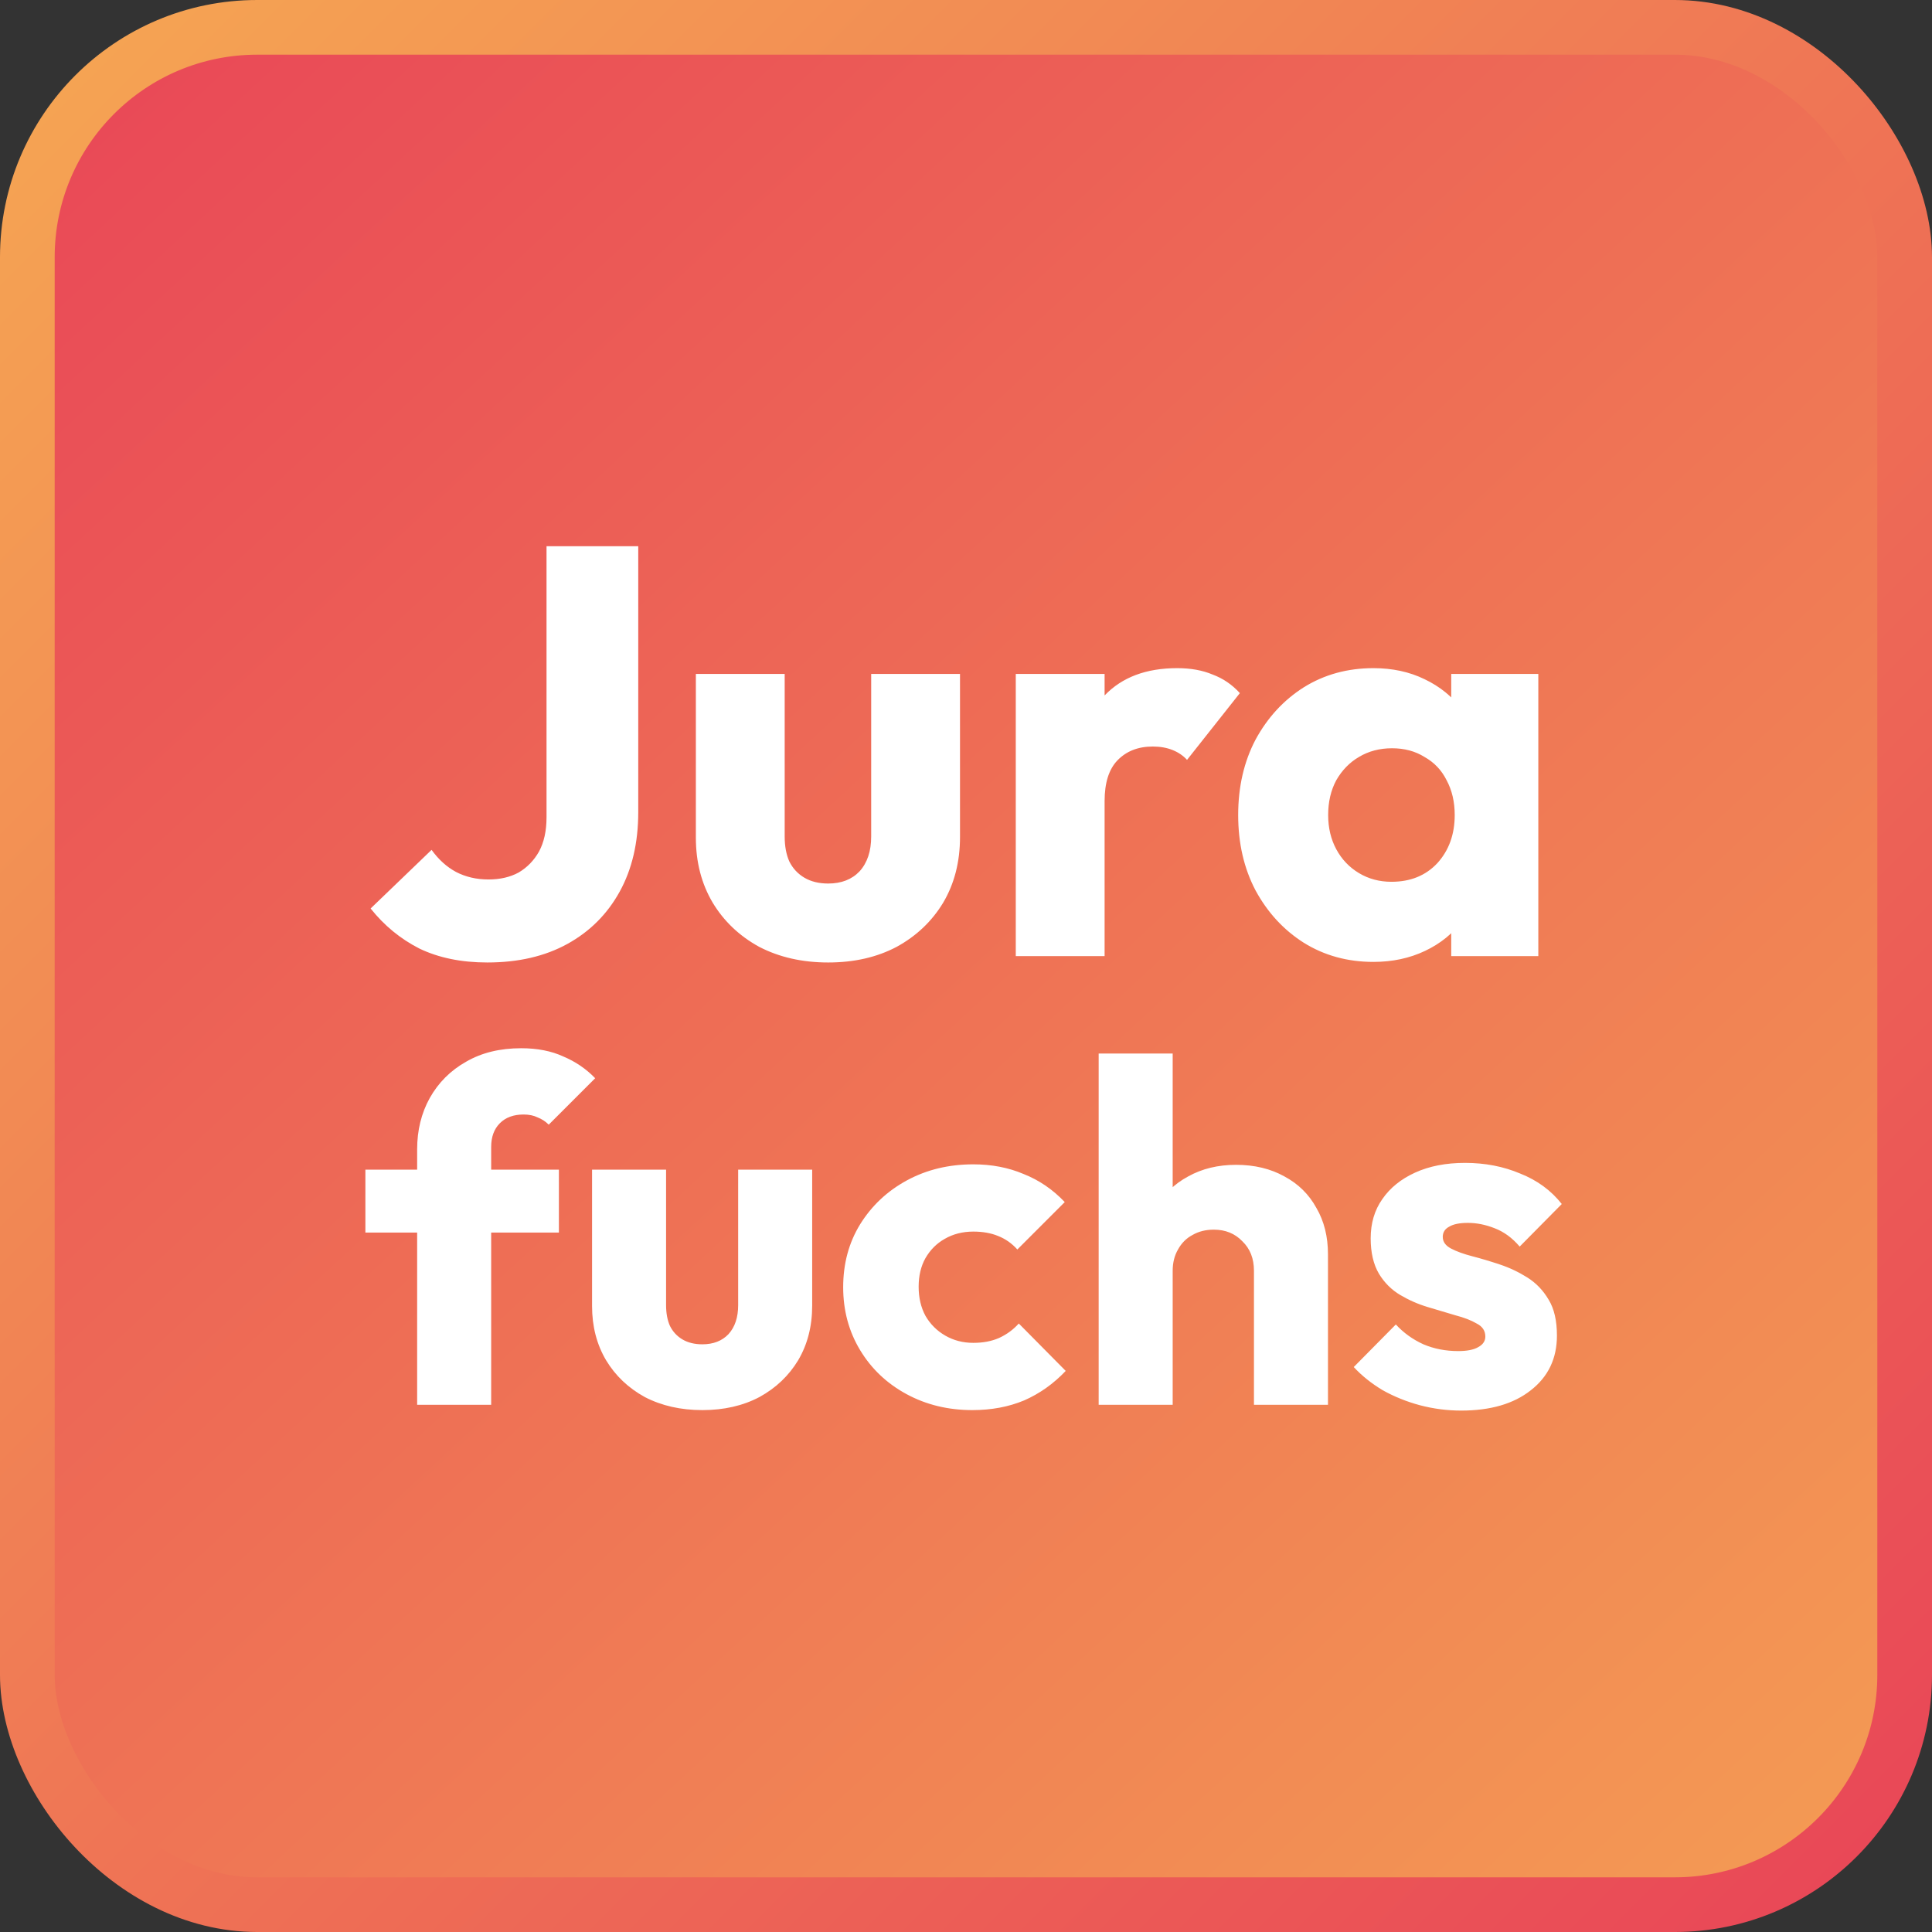 <?xml version="1.0" encoding="UTF-8"?> <svg xmlns="http://www.w3.org/2000/svg" width="318" height="318" viewBox="0 0 318 318" fill="none"><rect x="0" y="0" width="318" height="318" fill="#333333" stroke="none"/><rect x="4.5" y="4.5" width="309" height="309" rx="37.833" fill="url(#paint0_linear_3392_2137)" stroke="url(#paint1_linear_3392_2137)" stroke-width="9"></rect><path d="M80.21 158.421C75.941 158.421 72.215 157.657 69.03 156.128C65.908 154.536 63.233 152.338 61.003 149.535L71.036 139.884C72.183 141.476 73.521 142.687 75.05 143.515C76.642 144.343 78.426 144.757 80.401 144.757C82.312 144.757 83.968 144.375 85.37 143.61C86.771 142.782 87.886 141.636 88.714 140.17C89.542 138.641 89.956 136.762 89.956 134.533V89.908H105.054V133.673C105.054 138.705 104.035 143.069 101.996 146.764C99.958 150.459 97.091 153.325 93.396 155.364C89.701 157.402 85.306 158.421 80.21 158.421ZM136.322 158.421C132.054 158.421 128.264 157.561 124.951 155.841C121.702 154.058 119.154 151.637 117.307 148.579C115.459 145.458 114.536 141.89 114.536 137.877V110.93H129.156V137.686C129.156 139.279 129.41 140.648 129.92 141.795C130.493 142.941 131.322 143.833 132.405 144.47C133.488 145.107 134.793 145.426 136.322 145.426C138.488 145.426 140.208 144.757 141.482 143.419C142.756 142.018 143.393 140.107 143.393 137.686V110.93H158.013V137.781C158.013 141.859 157.09 145.458 155.242 148.579C153.395 151.637 150.847 154.058 147.598 155.841C144.349 157.561 140.59 158.421 136.322 158.421ZM167.193 157.37V110.93H181.813V157.37H167.193ZM181.813 131.857L175.697 127.079C176.908 121.664 178.946 117.46 181.813 114.466C184.679 111.472 188.661 109.975 193.757 109.975C195.987 109.975 197.93 110.325 199.586 111.026C201.306 111.663 202.803 112.682 204.077 114.084L195.382 125.073C194.745 124.372 193.948 123.83 192.993 123.448C192.037 123.066 190.954 122.875 189.744 122.875C187.323 122.875 185.38 123.639 183.915 125.168C182.514 126.633 181.813 128.863 181.813 131.857ZM226.063 158.326C221.795 158.326 217.973 157.275 214.597 155.173C211.284 153.07 208.64 150.204 206.665 146.573C204.754 142.941 203.799 138.801 203.799 134.15C203.799 129.5 204.754 125.359 206.665 121.728C208.64 118.097 211.284 115.23 214.597 113.128C217.973 111.026 221.795 109.975 226.063 109.975C229.185 109.975 231.988 110.58 234.472 111.79C237.02 113.001 239.091 114.689 240.683 116.855C242.276 118.957 243.168 121.378 243.359 124.117V144.184C243.168 146.923 242.276 149.376 240.683 151.541C239.154 153.644 237.116 155.3 234.568 156.51C232.02 157.721 229.185 158.326 226.063 158.326ZM229.025 145.139C232.147 145.139 234.663 144.12 236.574 142.081C238.485 139.979 239.441 137.336 239.441 134.15C239.441 131.984 238.995 130.073 238.103 128.417C237.275 126.761 236.065 125.487 234.472 124.595C232.943 123.639 231.16 123.161 229.121 123.161C227.082 123.161 225.267 123.639 223.674 124.595C222.145 125.487 220.903 126.761 219.948 128.417C219.056 130.073 218.61 131.984 218.61 134.15C218.61 136.253 219.056 138.132 219.948 139.788C220.84 141.444 222.082 142.75 223.674 143.706C225.267 144.661 227.051 145.139 229.025 145.139ZM238.868 157.37V144.853L241.065 133.577L238.868 122.301V110.93H253.201V157.37H238.868Z" fill="white"></path><path d="M68.661 231.222V189.177C68.661 186.045 69.351 183.232 70.731 180.737C72.165 178.189 74.156 176.198 76.704 174.765C79.252 173.278 82.278 172.535 85.781 172.535C88.436 172.535 90.745 172.986 92.709 173.889C94.727 174.738 96.478 175.932 97.965 177.472L90.32 185.116C89.79 184.585 89.179 184.187 88.489 183.922C87.852 183.603 87.082 183.444 86.18 183.444C84.534 183.444 83.233 183.922 82.278 184.877C81.322 185.833 80.844 187.134 80.844 188.779V231.222H68.661ZM60.141 202.874V192.522H91.993V202.874H60.141ZM115.607 232.098C112.05 232.098 108.891 231.381 106.131 229.948C103.423 228.461 101.3 226.444 99.76 223.896C98.221 221.295 97.451 218.322 97.451 214.977V192.522H109.634V214.818C109.634 216.145 109.847 217.287 110.271 218.242C110.749 219.198 111.439 219.941 112.342 220.472C113.244 221.003 114.332 221.268 115.607 221.268C117.411 221.268 118.845 220.711 119.907 219.596C120.968 218.428 121.499 216.836 121.499 214.818V192.522H133.682V214.898C133.682 218.295 132.913 221.295 131.373 223.896C129.834 226.444 127.71 228.461 125.003 229.948C122.295 231.381 119.163 232.098 115.607 232.098ZM160.045 232.098C156.063 232.098 152.453 231.222 149.215 229.47C145.977 227.718 143.429 225.303 141.571 222.224C139.713 219.145 138.784 215.694 138.784 211.872C138.784 207.997 139.713 204.546 141.571 201.52C143.482 198.441 146.057 196.026 149.295 194.274C152.533 192.522 156.17 191.646 160.204 191.646C163.23 191.646 165.991 192.177 168.486 193.239C171.034 194.247 173.29 195.787 175.254 197.857L167.45 205.661C166.548 204.652 165.486 203.909 164.265 203.431C163.097 202.953 161.744 202.715 160.204 202.715C158.452 202.715 156.886 203.113 155.506 203.909C154.179 204.652 153.117 205.714 152.321 207.094C151.578 208.421 151.206 209.987 151.206 211.792C151.206 213.597 151.578 215.19 152.321 216.57C153.117 217.95 154.205 219.039 155.586 219.835C156.966 220.631 158.505 221.029 160.204 221.029C161.797 221.029 163.203 220.764 164.424 220.233C165.699 219.649 166.787 218.853 167.689 217.844L175.413 225.648C173.396 227.771 171.113 229.39 168.565 230.505C166.017 231.567 163.177 232.098 160.045 232.098ZM206.397 231.222V209.165C206.397 207.147 205.76 205.528 204.486 204.307C203.265 203.033 201.699 202.396 199.787 202.396C198.46 202.396 197.292 202.688 196.284 203.272C195.275 203.803 194.479 204.599 193.895 205.661C193.311 206.669 193.019 207.837 193.019 209.165L188.321 206.855C188.321 203.829 188.958 201.175 190.232 198.892C191.506 196.61 193.284 194.858 195.567 193.637C197.85 192.363 200.478 191.726 203.45 191.726C206.476 191.726 209.131 192.363 211.413 193.637C213.696 194.858 215.448 196.583 216.669 198.813C217.943 200.989 218.58 203.537 218.58 206.457V231.222H206.397ZM180.836 231.222V173.411H193.019V231.222H180.836ZM240.499 232.177C238.217 232.177 235.96 231.886 233.731 231.302C231.554 230.718 229.51 229.895 227.599 228.833C225.741 227.718 224.149 226.444 222.822 225.011L229.749 218.003C231.023 219.384 232.536 220.472 234.288 221.268C236.04 222.011 237.951 222.383 240.022 222.383C241.455 222.383 242.543 222.171 243.286 221.746C244.083 221.321 244.481 220.737 244.481 219.994C244.481 219.039 244.003 218.322 243.048 217.844C242.145 217.313 240.977 216.862 239.544 216.49C238.11 216.066 236.598 215.615 235.005 215.137C233.412 214.659 231.899 213.995 230.466 213.146C229.033 212.297 227.865 211.129 226.962 209.642C226.06 208.103 225.609 206.165 225.609 203.829C225.609 201.334 226.246 199.184 227.52 197.379C228.794 195.521 230.599 194.061 232.935 193C235.27 191.938 238.004 191.407 241.136 191.407C244.428 191.407 247.454 191.991 250.214 193.159C253.028 194.274 255.31 195.946 257.062 198.176L250.135 205.183C248.914 203.75 247.533 202.741 245.994 202.157C244.507 201.573 243.048 201.281 241.614 201.281C240.234 201.281 239.199 201.494 238.509 201.918C237.819 202.29 237.473 202.847 237.473 203.59C237.473 204.387 237.925 205.024 238.827 205.502C239.73 205.979 240.898 206.404 242.331 206.776C243.764 207.147 245.277 207.598 246.87 208.129C248.462 208.66 249.975 209.377 251.409 210.279C252.842 211.182 254.01 212.403 254.912 213.942C255.815 215.429 256.266 217.393 256.266 219.835C256.266 223.604 254.833 226.603 251.966 228.833C249.152 231.063 245.33 232.177 240.499 232.177Z" fill="white"></path><defs><linearGradient id="paint0_linear_3392_2137" x1="3" y1="12.25" x2="321.624" y2="356.651" gradientUnits="userSpaceOnUse"><stop stop-color="#E94757"></stop><stop offset="1" stop-color="#F5A453"></stop></linearGradient><linearGradient id="paint1_linear_3392_2137" x1="9" y1="9" x2="309" y2="309" gradientUnits="userSpaceOnUse"><stop stop-color="#F5A453"></stop><stop offset="1" stop-color="#E94757"></stop></linearGradient></defs></svg> 
